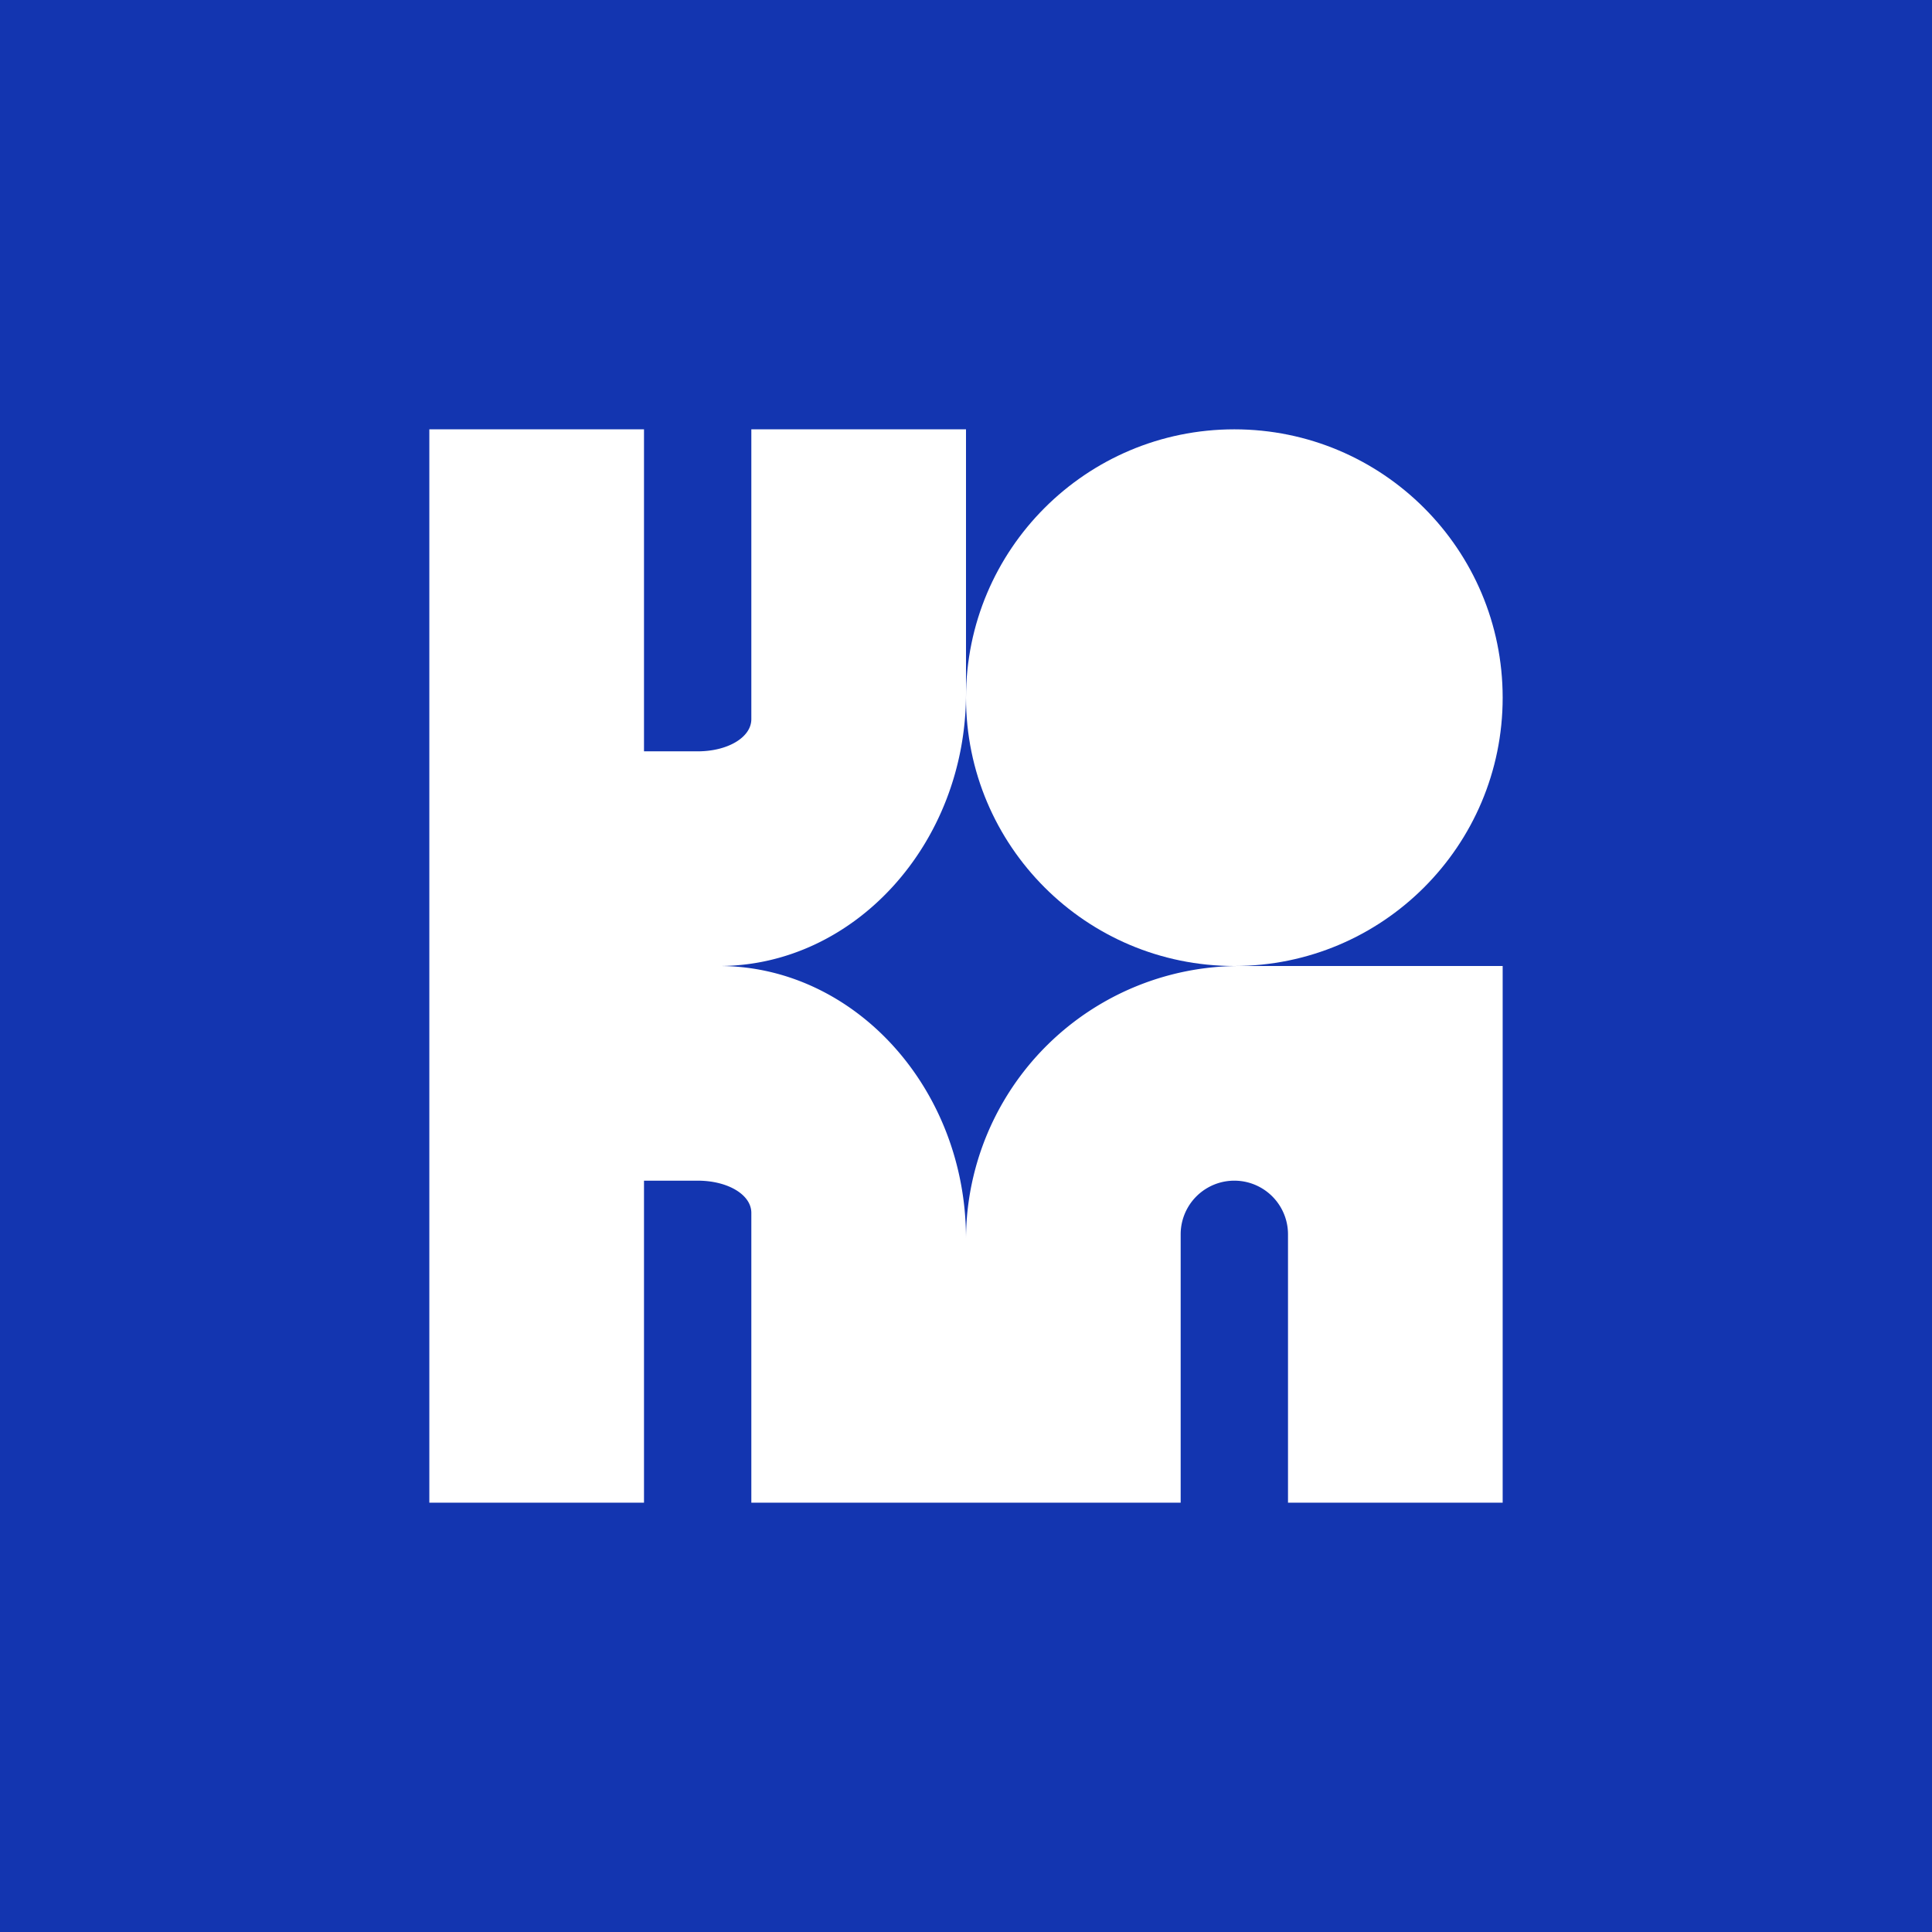 <!-- by TradingView --><svg width="18" height="18" viewBox="0 0 18 18" xmlns="http://www.w3.org/2000/svg"><path fill="#1335B0" d="M0 0h18v18H0z"/><circle cx="11.5" cy="6.5" r="2.5" fill="#fff"/><path d="M6 4H4v5h2.7C7.96 9 9 7.86 9 6.46V4H7v2.7c0 .17-.22.3-.5.3H6V4ZM6 14H4V9h2.7C7.96 9 9 10.14 9 11.54V14H7v-2.7c0-.17-.22-.3-.5-.3H6v3ZM12 14h2V9h-2.44A2.55 2.55 0 0 0 9 11.54V14h2v-2.5a.5.5 0 0 1 1 0V14Z" fill="#fff"/></svg>